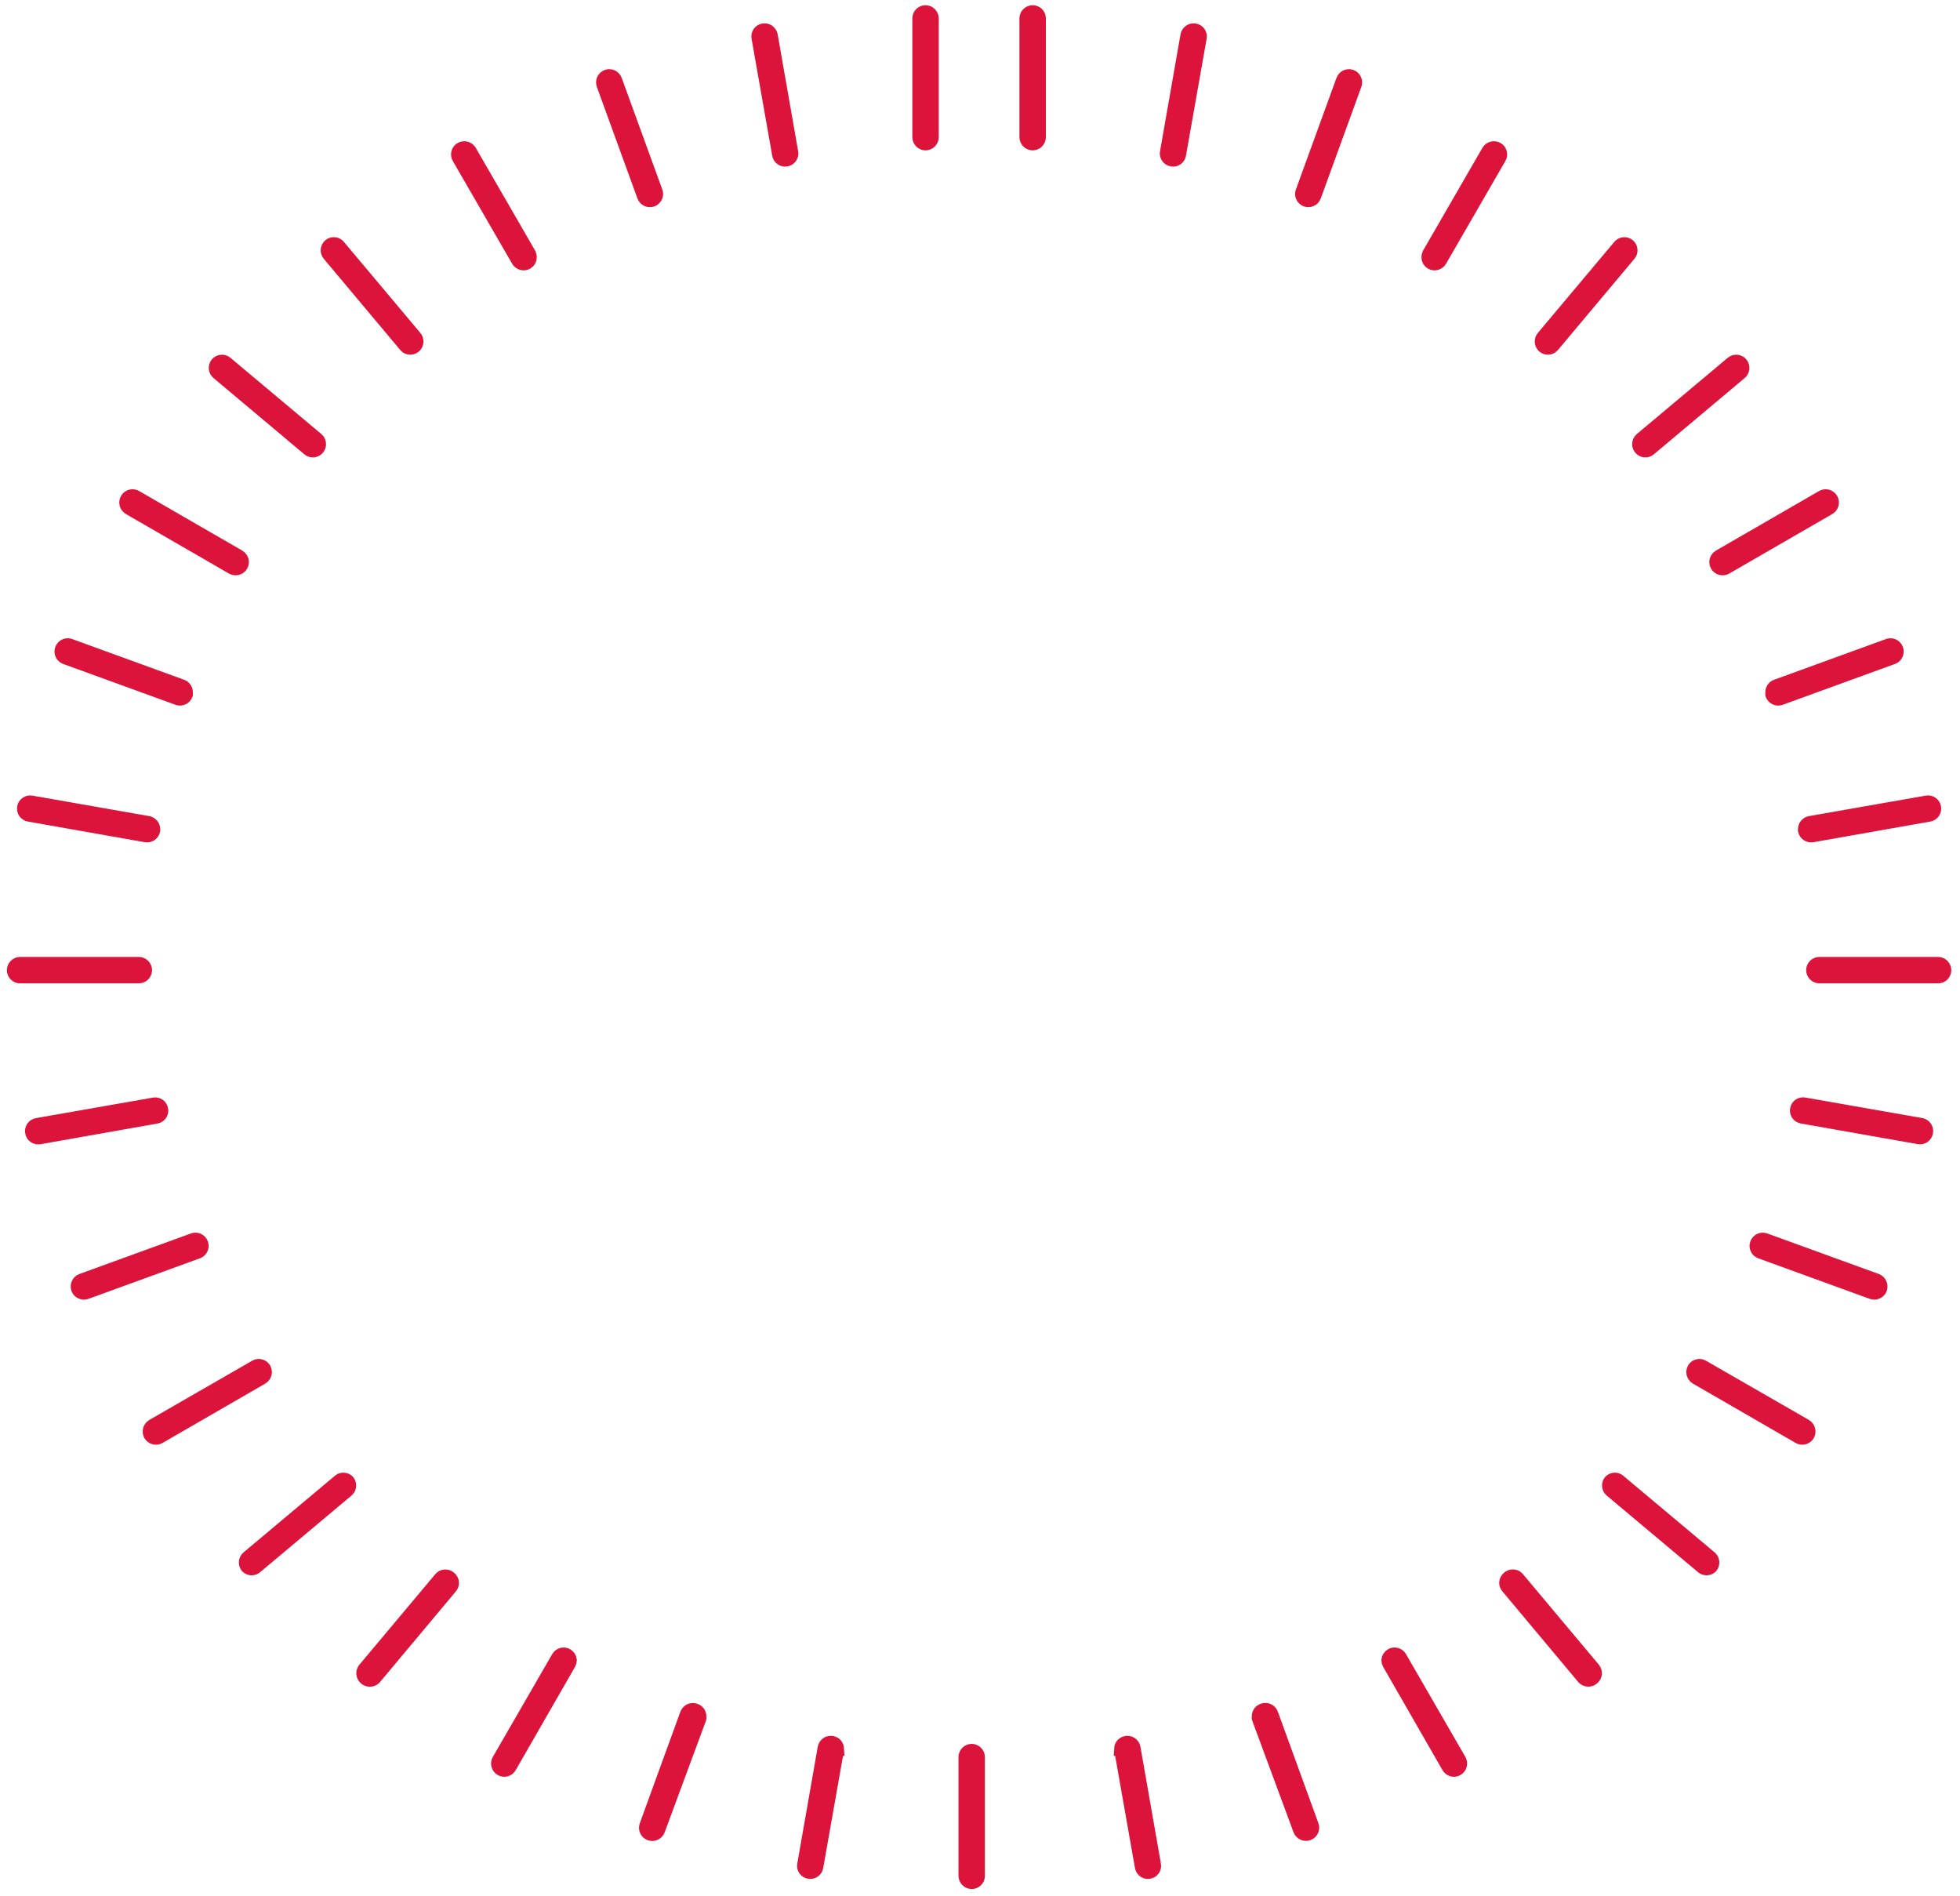 <?xml version="1.0" encoding="utf-8"?>
<svg width="182" height="176" viewBox="0 0 182 176" fill="none" xmlns="http://www.w3.org/2000/svg">
  <path d="M13.462 90.077C13.459 90.228 13.396 90.372 13.289 90.477C13.181 90.583 13.036 90.642 12.885 90.642L1.861 90.642C1.711 90.642 1.568 90.582 1.462 90.476C1.356 90.371 1.297 90.227 1.297 90.077C1.296 89.926 1.355 89.781 1.461 89.674C1.566 89.566 1.71 89.503 1.861 89.5L12.885 89.5C13.038 89.5 13.185 89.561 13.293 89.669C13.401 89.777 13.462 89.924 13.462 90.077Z" stroke-width="1.312" stroke-miterlimit="10" style="stroke: rgb(220, 20, 60);"/>
  <path d="M14.972 103.118C14.97 103.251 14.922 103.379 14.836 103.48C14.749 103.581 14.63 103.648 14.499 103.669L3.646 105.586C3.572 105.599 3.497 105.597 3.425 105.581C3.352 105.565 3.283 105.535 3.222 105.492C3.161 105.45 3.109 105.395 3.069 105.333C3.029 105.27 3.002 105.2 2.99 105.126C2.974 105.052 2.974 104.975 2.989 104.901C3.004 104.827 3.034 104.757 3.077 104.694C3.12 104.632 3.175 104.578 3.239 104.538C3.303 104.497 3.374 104.469 3.449 104.457L14.302 102.554C14.376 102.539 14.451 102.539 14.525 102.554C14.598 102.569 14.668 102.599 14.729 102.642C14.791 102.685 14.843 102.74 14.882 102.804C14.921 102.868 14.947 102.939 14.958 103.013L14.972 103.118Z" stroke-width="1.312" stroke-miterlimit="10" style="stroke: rgb(220, 20, 60);"/>
  <path d="M18.721 115.67C18.72 115.788 18.683 115.903 18.615 115.999C18.547 116.095 18.451 116.168 18.34 116.208L7.985 119.975C7.843 120.026 7.686 120.019 7.548 119.955C7.411 119.891 7.304 119.776 7.251 119.634C7.203 119.491 7.212 119.335 7.275 119.198C7.339 119.062 7.452 118.955 7.592 118.899L17.959 115.132C18.029 115.107 18.103 115.096 18.177 115.1C18.252 115.103 18.324 115.122 18.391 115.153C18.458 115.185 18.518 115.23 18.568 115.285C18.618 115.339 18.656 115.404 18.681 115.473L18.721 115.67Z" stroke-width="1.312" stroke-miterlimit="10" style="stroke: rgb(220, 20, 60);"/>
  <path d="M24.596 127.39C24.595 127.491 24.569 127.59 24.518 127.677C24.467 127.765 24.394 127.838 24.307 127.888L14.766 133.4C14.633 133.476 14.476 133.497 14.329 133.458C14.181 133.418 14.055 133.322 13.978 133.19C13.906 133.057 13.887 132.901 13.926 132.754C13.965 132.608 14.059 132.482 14.188 132.403L23.742 126.904C23.806 126.866 23.877 126.841 23.95 126.83C24.024 126.82 24.099 126.823 24.171 126.842C24.242 126.86 24.31 126.892 24.369 126.937C24.429 126.981 24.479 127.037 24.517 127.101C24.567 127.189 24.594 127.288 24.596 127.39Z" stroke-width="1.312" stroke-miterlimit="10" style="stroke: rgb(220, 20, 60);"/>
  <path d="M32.416 137.916C32.418 137.998 32.402 138.08 32.368 138.155C32.334 138.23 32.283 138.297 32.219 138.349L23.767 145.436C23.715 145.489 23.652 145.53 23.584 145.559C23.515 145.588 23.441 145.602 23.367 145.602C23.293 145.602 23.219 145.588 23.15 145.559C23.081 145.53 23.019 145.489 22.967 145.436C22.872 145.32 22.825 145.172 22.837 145.022C22.85 144.873 22.92 144.734 23.032 144.635L31.484 137.548C31.536 137.496 31.599 137.454 31.668 137.425C31.736 137.397 31.81 137.382 31.884 137.382C31.959 137.382 32.032 137.397 32.101 137.425C32.17 137.454 32.232 137.496 32.285 137.548C32.372 137.651 32.418 137.781 32.416 137.916Z" stroke-width="1.312" stroke-miterlimit="10" style="stroke: rgb(220, 20, 60);"/>
  <path d="M41.968 146.964C41.966 147.1 41.915 147.231 41.824 147.332L34.75 155.784C34.641 155.888 34.495 155.946 34.343 155.946C34.192 155.946 34.046 155.888 33.937 155.784C33.824 155.685 33.754 155.546 33.742 155.397C33.73 155.247 33.776 155.099 33.871 154.983L40.958 146.531C41.065 146.428 41.209 146.37 41.358 146.37C41.507 146.37 41.651 146.428 41.758 146.531C41.822 146.585 41.873 146.651 41.909 146.726C41.946 146.8 41.966 146.882 41.968 146.964Z" stroke-width="1.312" stroke-miterlimit="10" style="stroke: rgb(220, 20, 60);"/>
  <path d="M52.908 154.137C52.906 154.238 52.879 154.338 52.829 154.426L47.317 164.019C47.28 164.084 47.231 164.141 47.172 164.187C47.113 164.233 47.046 164.266 46.974 164.286C46.901 164.305 46.826 164.31 46.752 164.301C46.678 164.291 46.607 164.267 46.543 164.229C46.411 164.152 46.314 164.026 46.275 163.879C46.236 163.731 46.256 163.574 46.333 163.442L51.845 153.901C51.881 153.836 51.931 153.779 51.99 153.733C52.048 153.687 52.116 153.654 52.188 153.634C52.26 153.615 52.335 153.61 52.409 153.619C52.483 153.629 52.554 153.653 52.619 153.691C52.699 153.737 52.767 153.801 52.818 153.879C52.868 153.956 52.899 154.045 52.908 154.137Z" stroke-width="1.312" stroke-miterlimit="10" style="stroke: rgb(220, 20, 60);"/>
  <path d="M64.936 159.34C64.949 159.405 64.949 159.472 64.936 159.537L61.104 169.892C61.051 170.033 60.944 170.149 60.807 170.213C60.669 170.276 60.512 170.284 60.37 170.233C60.298 170.208 60.232 170.169 60.176 170.118C60.12 170.067 60.075 170.006 60.043 169.937C60.011 169.869 59.994 169.795 59.991 169.719C59.989 169.644 60.001 169.568 60.028 169.498L63.795 159.143C63.848 159.001 63.955 158.886 64.092 158.822C64.23 158.758 64.387 158.751 64.53 158.802C64.646 158.836 64.749 158.907 64.822 159.004C64.896 159.1 64.936 159.218 64.936 159.34Z" stroke-width="1.312" stroke-miterlimit="10" style="stroke: rgb(220, 20, 60);"/>
  <path d="M77.711 162.363L77.711 162.468L75.795 173.322C75.783 173.395 75.756 173.465 75.716 173.528C75.676 173.591 75.624 173.645 75.563 173.688C75.502 173.73 75.433 173.761 75.36 173.777C75.288 173.793 75.213 173.794 75.139 173.781C75.065 173.77 74.994 173.744 74.93 173.704C74.866 173.665 74.811 173.613 74.768 173.552C74.725 173.49 74.695 173.421 74.68 173.347C74.665 173.274 74.665 173.198 74.68 173.125L76.583 162.271C76.612 162.134 76.69 162.012 76.802 161.928C76.915 161.844 77.054 161.804 77.194 161.815C77.334 161.826 77.465 161.888 77.563 161.989C77.66 162.09 77.718 162.223 77.725 162.363L77.711 162.363Z" stroke-width="1.312" stroke-miterlimit="10" style="stroke: rgb(220, 20, 60);"/>
  <path d="M90.8 163.139L90.8 174.163C90.8 174.313 90.74 174.456 90.634 174.562C90.528 174.668 90.385 174.727 90.235 174.727C90.084 174.727 89.939 174.668 89.832 174.563C89.724 174.457 89.661 174.314 89.658 174.163L89.658 163.139C89.658 162.986 89.719 162.839 89.827 162.731C89.935 162.622 90.082 162.562 90.235 162.562C90.386 162.565 90.53 162.627 90.635 162.735C90.741 162.843 90.8 162.988 90.8 163.139Z" stroke-width="1.312" stroke-miterlimit="10" style="stroke: rgb(220, 20, 60);"/>
  <path d="M86.514 1.704L86.514 12.728C86.514 12.881 86.454 13.028 86.345 13.136C86.237 13.245 86.09 13.305 85.937 13.305C85.786 13.302 85.643 13.24 85.537 13.132C85.432 13.024 85.373 12.879 85.373 12.728L85.373 1.704C85.373 1.554 85.432 1.411 85.538 1.305C85.644 1.199 85.787 1.14 85.937 1.14C86.088 1.14 86.233 1.199 86.341 1.304C86.449 1.41 86.511 1.553 86.514 1.704Z" stroke-width="1.312" stroke-miterlimit="10" style="stroke: rgb(220, 20, 60);"/>
  <path d="M73.48 14.251C73.479 14.383 73.431 14.512 73.345 14.612C73.258 14.713 73.139 14.78 73.008 14.802C72.934 14.817 72.859 14.817 72.785 14.802C72.712 14.787 72.642 14.757 72.581 14.714C72.519 14.671 72.468 14.616 72.428 14.552C72.389 14.488 72.363 14.417 72.352 14.343L70.436 3.489C70.421 3.416 70.421 3.34 70.436 3.267C70.451 3.193 70.481 3.124 70.524 3.062C70.567 3.001 70.622 2.949 70.686 2.909C70.75 2.87 70.821 2.844 70.895 2.833C71.045 2.806 71.199 2.839 71.324 2.925C71.449 3.011 71.536 3.143 71.564 3.292L73.467 14.146L73.48 14.251Z" stroke-width="1.312" stroke-miterlimit="10" style="stroke: rgb(220, 20, 60);"/>
  <path d="M60.919 18.009C60.916 18.126 60.879 18.24 60.811 18.336C60.743 18.431 60.648 18.505 60.539 18.547C60.394 18.597 60.236 18.588 60.098 18.522C59.96 18.455 59.854 18.337 59.804 18.192L56.037 7.838C56.012 7.767 56.001 7.692 56.005 7.617C56.009 7.543 56.028 7.469 56.06 7.402C56.093 7.334 56.138 7.273 56.194 7.223C56.249 7.173 56.314 7.134 56.385 7.109C56.456 7.084 56.531 7.074 56.605 7.078C56.68 7.081 56.754 7.1 56.821 7.132C56.889 7.165 56.949 7.21 56.999 7.266C57.05 7.321 57.088 7.386 57.113 7.457L60.88 17.812C60.906 17.874 60.919 17.941 60.919 18.009Z" stroke-width="1.312" stroke-miterlimit="10" style="stroke: rgb(220, 20, 60);"/>
  <path d="M49.188 23.883C49.19 23.982 49.165 24.078 49.116 24.164C49.068 24.249 48.997 24.32 48.912 24.369C48.78 24.445 48.623 24.466 48.475 24.427C48.328 24.387 48.202 24.291 48.125 24.159L42.613 14.618C42.575 14.553 42.551 14.482 42.541 14.408C42.532 14.334 42.537 14.259 42.556 14.187C42.576 14.115 42.61 14.048 42.655 13.989C42.701 13.93 42.758 13.88 42.823 13.844C42.955 13.768 43.112 13.747 43.26 13.786C43.408 13.825 43.534 13.922 43.61 14.054L49.122 23.595C49.164 23.685 49.187 23.784 49.188 23.883Z" stroke-width="1.312" stroke-miterlimit="10" style="stroke: rgb(220, 20, 60);"/>
  <path d="M38.664 31.704C38.665 31.82 38.63 31.934 38.564 32.03C38.498 32.126 38.404 32.199 38.295 32.239C38.186 32.28 38.066 32.285 37.954 32.255C37.842 32.225 37.741 32.161 37.667 32.072L30.58 23.62C30.528 23.564 30.489 23.497 30.464 23.425C30.439 23.354 30.428 23.277 30.434 23.201C30.439 23.125 30.459 23.051 30.494 22.983C30.529 22.915 30.577 22.855 30.635 22.806C30.694 22.757 30.762 22.721 30.835 22.699C30.908 22.677 30.985 22.67 31.06 22.679C31.136 22.687 31.209 22.711 31.276 22.749C31.342 22.787 31.4 22.837 31.446 22.898L38.533 31.337C38.62 31.439 38.666 31.57 38.664 31.704Z" stroke-width="1.312" stroke-miterlimit="10" style="stroke: rgb(220, 20, 60);"/>
  <path d="M29.619 41.236C29.621 41.37 29.575 41.501 29.488 41.603C29.441 41.662 29.382 41.71 29.317 41.746C29.251 41.781 29.178 41.803 29.104 41.81C29.029 41.818 28.954 41.81 28.883 41.788C28.811 41.766 28.745 41.73 28.687 41.682L20.248 34.595C20.191 34.548 20.143 34.49 20.108 34.424C20.073 34.358 20.051 34.286 20.043 34.212C20.036 34.137 20.044 34.062 20.065 33.991C20.087 33.919 20.122 33.853 20.17 33.795C20.217 33.737 20.276 33.689 20.341 33.654C20.407 33.619 20.479 33.597 20.554 33.59C20.628 33.582 20.703 33.59 20.775 33.611C20.846 33.633 20.913 33.669 20.97 33.716L29.422 40.803C29.484 40.856 29.534 40.923 29.568 40.998C29.602 41.072 29.62 41.154 29.619 41.236Z" stroke-width="1.312" stroke-miterlimit="10" style="stroke: rgb(220, 20, 60);"/>
  <path d="M22.458 52.187C22.456 52.289 22.429 52.388 22.379 52.476C22.3 52.605 22.174 52.7 22.028 52.739C21.881 52.778 21.725 52.759 21.592 52.686L12.051 47.174C11.98 47.139 11.917 47.09 11.867 47.029C11.816 46.969 11.777 46.899 11.755 46.823C11.732 46.748 11.725 46.668 11.734 46.59C11.743 46.511 11.768 46.436 11.808 46.367C11.847 46.299 11.9 46.24 11.964 46.193C12.027 46.146 12.1 46.112 12.177 46.094C12.254 46.076 12.333 46.075 12.411 46.089C12.489 46.103 12.563 46.133 12.628 46.177L22.169 51.689C22.257 51.739 22.33 51.812 22.38 51.899C22.431 51.987 22.458 52.086 22.458 52.187Z" stroke-width="1.312" stroke-miterlimit="10" style="stroke: rgb(220, 20, 60);"/>
  <path d="M17.252 64.281L17.252 64.477C17.199 64.619 17.092 64.735 16.955 64.799C16.817 64.862 16.66 64.87 16.517 64.819L6.163 61.052C6.083 61.034 6.008 60.999 5.943 60.949C5.877 60.9 5.823 60.837 5.784 60.765C5.745 60.693 5.722 60.613 5.716 60.532C5.71 60.45 5.721 60.368 5.75 60.291C5.778 60.214 5.822 60.144 5.879 60.086C5.937 60.027 6.006 59.981 6.082 59.952C6.158 59.922 6.24 59.908 6.322 59.913C6.404 59.917 6.483 59.938 6.556 59.976L16.911 63.742C17.014 63.789 17.102 63.864 17.162 63.96C17.223 64.056 17.254 64.167 17.252 64.281Z" stroke-width="1.312" stroke-miterlimit="10" style="stroke: rgb(220, 20, 60);"/>
  <path d="M14.224 76.982L14.224 77.087C14.195 77.236 14.109 77.368 13.983 77.454C13.858 77.54 13.704 77.573 13.554 77.546L2.701 75.63C2.553 75.604 2.422 75.52 2.335 75.397C2.249 75.274 2.216 75.122 2.242 74.974C2.268 74.826 2.352 74.695 2.475 74.609C2.598 74.522 2.75 74.489 2.898 74.515L13.751 76.418C13.882 76.444 14 76.515 14.086 76.617C14.172 76.72 14.22 76.848 14.224 76.982Z" stroke-width="1.312" stroke-miterlimit="10" style="stroke: rgb(220, 20, 60);"/>
  <path d="M168.37 90.077C168.374 90.228 168.436 90.371 168.544 90.477C168.652 90.582 168.797 90.641 168.948 90.641L179.971 90.641C180.121 90.641 180.265 90.582 180.371 90.476C180.476 90.37 180.536 90.227 180.536 90.077C180.536 89.926 180.477 89.781 180.371 89.673C180.266 89.565 180.122 89.503 179.971 89.5L168.948 89.5C168.794 89.5 168.648 89.56 168.539 89.669C168.431 89.777 168.37 89.924 168.37 90.077Z" stroke-width="1.312" stroke-miterlimit="10" style="stroke: rgb(220, 20, 60);"/>
  <path d="M166.861 103.11C166.862 103.243 166.91 103.371 166.997 103.472C167.083 103.573 167.202 103.64 167.333 103.662L178.187 105.578C178.26 105.591 178.335 105.59 178.408 105.574C178.48 105.558 178.549 105.527 178.61 105.485C178.671 105.442 178.723 105.388 178.763 105.325C178.803 105.262 178.83 105.192 178.843 105.118C178.858 105.044 178.858 104.968 178.843 104.893C178.828 104.819 178.798 104.749 178.755 104.686C178.712 104.624 178.657 104.571 178.593 104.53C178.53 104.489 178.458 104.462 178.383 104.449L167.53 102.546C167.457 102.531 167.381 102.531 167.307 102.546C167.234 102.561 167.164 102.592 167.103 102.635C167.042 102.678 166.99 102.733 166.95 102.796C166.911 102.86 166.885 102.931 166.874 103.005L166.861 103.11Z" stroke-width="1.312" stroke-miterlimit="10" style="stroke: rgb(220, 20, 60);"/>
  <path d="M163.112 115.67C163.113 115.788 163.15 115.903 163.218 115.999C163.286 116.095 163.381 116.168 163.492 116.208L173.847 119.975C173.99 120.026 174.147 120.019 174.284 119.955C174.422 119.891 174.529 119.776 174.582 119.634C174.629 119.491 174.62 119.335 174.557 119.198C174.494 119.062 174.38 118.955 174.24 118.899L163.873 115.132C163.803 115.107 163.729 115.096 163.655 115.1C163.581 115.103 163.508 115.122 163.441 115.153C163.374 115.185 163.314 115.23 163.264 115.285C163.214 115.339 163.176 115.404 163.151 115.473L163.112 115.67Z" stroke-width="1.312" stroke-miterlimit="10" style="stroke: rgb(220, 20, 60);"/>
  <path d="M157.237 127.39C157.237 127.491 157.264 127.59 157.314 127.677C157.365 127.765 157.438 127.838 157.525 127.888L167.066 133.4C167.199 133.476 167.356 133.497 167.504 133.458C167.651 133.418 167.777 133.322 167.854 133.19C167.927 133.057 167.946 132.901 167.906 132.754C167.867 132.608 167.773 132.482 167.644 132.403L158.09 126.904C158.026 126.866 157.955 126.841 157.882 126.83C157.809 126.82 157.734 126.823 157.662 126.842C157.59 126.86 157.522 126.892 157.463 126.937C157.403 126.981 157.353 127.037 157.316 127.101C157.265 127.189 157.238 127.288 157.237 127.39Z" stroke-width="1.312" stroke-miterlimit="10" style="stroke: rgb(220, 20, 60);"/>
  <path d="M149.416 137.916C149.414 137.998 149.43 138.08 149.464 138.155C149.499 138.23 149.55 138.297 149.613 138.349L158.065 145.436C158.117 145.489 158.18 145.53 158.249 145.559C158.317 145.588 158.391 145.602 158.465 145.602C158.54 145.602 158.613 145.588 158.682 145.559C158.751 145.53 158.813 145.489 158.866 145.436C158.961 145.32 159.007 145.172 158.995 145.022C158.983 144.873 158.913 144.734 158.8 144.635L150.348 137.548C150.296 137.496 150.233 137.454 150.165 137.425C150.096 137.397 150.022 137.382 149.948 137.382C149.874 137.382 149.8 137.397 149.731 137.425C149.663 137.454 149.6 137.496 149.548 137.548C149.461 137.651 149.414 137.781 149.416 137.916Z" stroke-width="1.312" stroke-miterlimit="10" style="stroke: rgb(220, 20, 60);"/>
  <path d="M139.864 146.957C139.866 147.092 139.918 147.223 140.008 147.324L147.082 155.776C147.192 155.88 147.337 155.938 147.489 155.938C147.64 155.938 147.786 155.88 147.896 155.776C148.008 155.677 148.078 155.538 148.09 155.389C148.103 155.239 148.056 155.091 147.961 154.975L140.874 146.524C140.767 146.42 140.623 146.362 140.474 146.362C140.325 146.362 140.182 146.42 140.074 146.524C140.01 146.577 139.959 146.643 139.923 146.718C139.887 146.792 139.867 146.874 139.864 146.957Z" stroke-width="1.312" stroke-miterlimit="10" style="stroke: rgb(220, 20, 60);"/>
  <path d="M128.925 154.137C128.926 154.238 128.953 154.338 129.003 154.426L134.515 164.019C134.552 164.084 134.601 164.141 134.66 164.187C134.719 164.233 134.787 164.266 134.859 164.286C134.931 164.305 135.006 164.31 135.08 164.301C135.154 164.291 135.225 164.267 135.29 164.229C135.422 164.152 135.518 164.026 135.557 163.879C135.597 163.731 135.576 163.574 135.5 163.442L129.988 153.901C129.951 153.836 129.902 153.779 129.843 153.733C129.784 153.687 129.716 153.654 129.644 153.634C129.572 153.615 129.497 153.61 129.423 153.619C129.349 153.629 129.278 153.653 129.213 153.691C129.133 153.737 129.065 153.801 129.015 153.879C128.964 153.956 128.934 154.045 128.925 154.137Z" stroke-width="1.312" stroke-miterlimit="10" style="stroke: rgb(220, 20, 60);"/>
  <path d="M116.896 159.332C116.883 159.397 116.883 159.464 116.896 159.529L120.728 169.884C120.781 170.026 120.888 170.141 121.025 170.205C121.163 170.269 121.32 170.276 121.463 170.225C121.534 170.2 121.6 170.161 121.656 170.11C121.712 170.06 121.757 169.998 121.789 169.93C121.821 169.861 121.839 169.787 121.841 169.711C121.844 169.636 121.831 169.561 121.804 169.49L118.038 159.135C117.984 158.993 117.877 158.878 117.74 158.814C117.602 158.75 117.445 158.743 117.303 158.794C117.186 158.828 117.083 158.899 117.01 158.996C116.937 159.093 116.897 159.211 116.896 159.332Z" stroke-width="1.312" stroke-miterlimit="10" style="stroke: rgb(220, 20, 60);"/>
  <path d="M104.12 162.363L104.12 162.468L106.036 173.322C106.049 173.395 106.076 173.465 106.116 173.528C106.155 173.591 106.207 173.645 106.268 173.688C106.329 173.73 106.398 173.761 106.471 173.777C106.544 173.793 106.619 173.794 106.692 173.781C106.766 173.77 106.837 173.744 106.901 173.704C106.965 173.665 107.02 173.613 107.063 173.552C107.106 173.49 107.136 173.421 107.151 173.347C107.166 173.274 107.167 173.198 107.151 173.125L105.248 162.271C105.219 162.134 105.141 162.012 105.029 161.928C104.916 161.844 104.777 161.804 104.637 161.815C104.497 161.826 104.366 161.888 104.269 161.989C104.171 162.09 104.113 162.223 104.107 162.363L104.12 162.363Z" stroke-width="1.312" stroke-miterlimit="10" style="stroke: rgb(220, 20, 60);"/>
  <path d="M95.318 1.704L95.318 12.728C95.318 12.881 95.379 13.028 95.487 13.136C95.595 13.245 95.742 13.305 95.895 13.305C96.046 13.302 96.19 13.24 96.295 13.132C96.401 13.024 96.46 12.879 96.46 12.728L96.46 1.704C96.46 1.554 96.4 1.411 96.294 1.305C96.189 1.199 96.045 1.14 95.895 1.14C95.744 1.14 95.6 1.199 95.492 1.304C95.384 1.41 95.321 1.553 95.318 1.704Z" stroke-width="1.312" stroke-miterlimit="10" style="stroke: rgb(220, 20, 60);"/>
  <path d="M108.352 14.251C108.353 14.383 108.401 14.512 108.488 14.612C108.574 14.713 108.693 14.78 108.824 14.802C108.898 14.817 108.974 14.817 109.047 14.802C109.12 14.787 109.19 14.757 109.251 14.714C109.313 14.671 109.365 14.616 109.404 14.552C109.444 14.488 109.47 14.417 109.48 14.343L111.397 3.489C111.412 3.416 111.412 3.34 111.396 3.267C111.381 3.193 111.351 3.124 111.308 3.062C111.265 3.001 111.21 2.949 111.146 2.909C111.083 2.87 111.011 2.844 110.937 2.833C110.788 2.806 110.634 2.839 110.508 2.925C110.383 3.011 110.297 3.143 110.268 3.292L108.365 14.146L108.352 14.251Z" stroke-width="1.312" stroke-miterlimit="10" style="stroke: rgb(220, 20, 60);"/>
  <path d="M120.913 18.009C120.916 18.126 120.954 18.24 121.021 18.336C121.089 18.431 121.184 18.505 121.294 18.547C121.438 18.597 121.597 18.588 121.734 18.522C121.872 18.455 121.978 18.337 122.029 18.192L125.795 7.838C125.82 7.767 125.831 7.692 125.827 7.617C125.823 7.543 125.804 7.469 125.772 7.402C125.74 7.334 125.694 7.273 125.639 7.223C125.583 7.173 125.518 7.134 125.447 7.109C125.377 7.084 125.302 7.074 125.227 7.078C125.152 7.081 125.079 7.1 125.011 7.132C124.943 7.165 124.883 7.21 124.833 7.266C124.783 7.321 124.744 7.386 124.719 7.457L120.952 17.812C120.927 17.874 120.913 17.941 120.913 18.009Z" stroke-width="1.312" stroke-miterlimit="10" style="stroke: rgb(220, 20, 60);"/>
  <path d="M132.644 23.883C132.643 23.982 132.668 24.078 132.716 24.164C132.764 24.249 132.835 24.32 132.92 24.369C133.052 24.445 133.209 24.466 133.357 24.427C133.505 24.387 133.631 24.291 133.707 24.159L139.219 14.618C139.257 14.553 139.281 14.482 139.291 14.408C139.3 14.334 139.295 14.259 139.276 14.187C139.256 14.115 139.223 14.048 139.177 13.989C139.131 13.93 139.074 13.88 139.009 13.844C138.877 13.768 138.72 13.747 138.572 13.786C138.425 13.825 138.299 13.922 138.222 14.054L132.71 23.595C132.668 23.685 132.646 23.784 132.644 23.883Z" stroke-width="1.312" stroke-miterlimit="10" style="stroke: rgb(220, 20, 60);"/>
  <path d="M143.168 31.704C143.167 31.82 143.202 31.934 143.268 32.03C143.334 32.126 143.428 32.199 143.537 32.239C143.647 32.28 143.766 32.285 143.878 32.255C143.991 32.225 144.091 32.161 144.166 32.072L151.253 23.62C151.304 23.564 151.343 23.497 151.369 23.425C151.394 23.354 151.404 23.277 151.399 23.201C151.394 23.125 151.373 23.051 151.338 22.983C151.304 22.915 151.256 22.855 151.197 22.806C151.138 22.757 151.071 22.721 150.997 22.699C150.924 22.677 150.848 22.67 150.772 22.679C150.696 22.687 150.623 22.711 150.557 22.749C150.49 22.787 150.432 22.837 150.386 22.898L143.3 31.337C143.212 31.439 143.166 31.57 143.168 31.704Z" stroke-width="1.312" stroke-miterlimit="10" style="stroke: rgb(220, 20, 60);"/>
  <path d="M152.213 41.236C152.211 41.37 152.258 41.501 152.345 41.603C152.392 41.662 152.45 41.71 152.516 41.746C152.582 41.781 152.654 41.803 152.728 41.81C152.803 41.818 152.878 41.81 152.95 41.788C153.021 41.766 153.088 41.73 153.145 41.682L161.584 34.595C161.641 34.548 161.689 34.49 161.724 34.424C161.76 34.358 161.782 34.286 161.789 34.212C161.796 34.137 161.789 34.062 161.767 33.991C161.745 33.919 161.71 33.853 161.662 33.795C161.615 33.737 161.557 33.689 161.491 33.654C161.425 33.619 161.353 33.597 161.279 33.59C161.204 33.582 161.129 33.59 161.058 33.611C160.986 33.633 160.92 33.669 160.862 33.716L152.41 40.803C152.348 40.856 152.298 40.923 152.264 40.998C152.23 41.072 152.213 41.154 152.213 41.236Z" stroke-width="1.312" stroke-miterlimit="10" style="stroke: rgb(220, 20, 60);"/>
  <path d="M159.374 52.187C159.376 52.289 159.403 52.388 159.453 52.476C159.532 52.605 159.658 52.7 159.805 52.739C159.951 52.778 160.107 52.759 160.24 52.686L169.781 47.174C169.852 47.139 169.915 47.09 169.966 47.029C170.017 46.969 170.055 46.899 170.078 46.823C170.1 46.748 170.107 46.668 170.098 46.59C170.089 46.511 170.064 46.436 170.024 46.367C169.985 46.299 169.932 46.24 169.868 46.193C169.805 46.146 169.732 46.112 169.655 46.094C169.579 46.076 169.499 46.075 169.421 46.089C169.343 46.103 169.27 46.133 169.204 46.177L159.663 51.689C159.575 51.739 159.503 51.812 159.452 51.899C159.401 51.987 159.374 52.086 159.374 52.187Z" stroke-width="1.312" stroke-miterlimit="10" style="stroke: rgb(220, 20, 60);"/>
  <path d="M164.579 64.281L164.579 64.477C164.632 64.619 164.739 64.735 164.877 64.799C165.014 64.862 165.171 64.87 165.314 64.819L175.669 61.052C175.749 61.034 175.824 60.999 175.889 60.949C175.954 60.9 176.008 60.837 176.047 60.765C176.086 60.693 176.109 60.613 176.115 60.532C176.121 60.45 176.11 60.368 176.082 60.291C176.054 60.214 176.009 60.144 175.952 60.086C175.895 60.027 175.826 59.981 175.749 59.952C175.673 59.922 175.591 59.908 175.51 59.913C175.428 59.917 175.348 59.938 175.275 59.976L164.92 63.742C164.817 63.789 164.73 63.864 164.669 63.96C164.608 64.056 164.577 64.167 164.579 64.281Z" stroke-width="1.312" stroke-miterlimit="10" style="stroke: rgb(220, 20, 60);"/>
  <path d="M167.609 76.982L167.609 77.087C167.637 77.236 167.724 77.368 167.849 77.454C167.974 77.54 168.128 77.573 168.278 77.546L179.131 75.63C179.279 75.604 179.411 75.52 179.497 75.397C179.583 75.274 179.617 75.122 179.59 74.974C179.564 74.826 179.481 74.694 179.358 74.608C179.234 74.522 179.082 74.488 178.934 74.514L168.081 76.417C167.95 76.444 167.832 76.514 167.746 76.617C167.66 76.719 167.612 76.848 167.609 76.982Z" stroke-width="1.312" stroke-miterlimit="10" style="stroke: rgb(220, 20, 60);"/>
</svg>